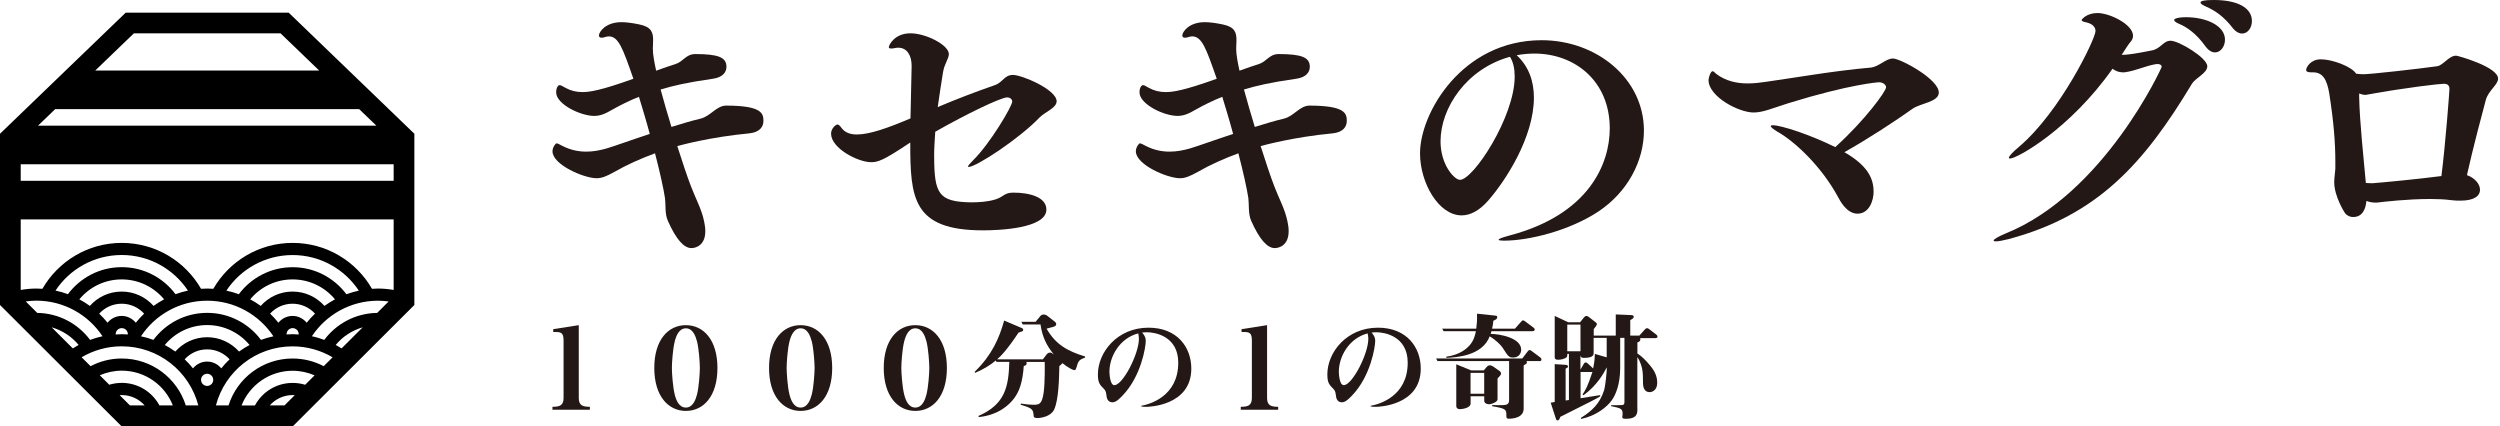 <svg width="264" height="45" viewBox="0 0 264 45" fill="none" xmlns="http://www.w3.org/2000/svg">
<g clip-path="url(#clip0_417_155)">
<path d="M14.135 3.522H29.628L33.708 7.45H10.054L14.135 3.522ZM5.825 11.526H37.932L39.744 13.271H4.013L5.825 11.526ZM30.899 33.361C30.291 33.361 29.756 33.644 29.401 34.08C29.128 33.741 28.835 33.418 28.521 33.12C29.108 32.478 29.952 32.072 30.893 32.072C31.835 32.072 32.679 32.478 33.266 33.12C32.952 33.418 32.658 33.741 32.386 34.08C32.031 33.644 31.495 33.361 30.888 33.361H30.899ZM31.547 35.291C31.547 35.291 31.547 35.312 31.547 35.322C31.336 35.307 31.12 35.291 30.904 35.291C30.688 35.291 30.477 35.302 30.261 35.317C30.261 35.307 30.261 35.302 30.261 35.291C30.261 34.937 30.549 34.65 30.904 34.65C31.259 34.65 31.547 34.937 31.547 35.291ZM30.899 30.789C29.561 30.789 28.357 31.374 27.533 32.303C27.183 32.047 26.808 31.816 26.422 31.61C27.487 30.322 29.098 29.505 30.899 29.505C32.7 29.505 34.31 30.327 35.375 31.61C34.989 31.816 34.619 32.047 34.264 32.303C33.435 31.379 32.236 30.789 30.899 30.789ZM30.899 28.217C28.573 28.217 26.515 29.341 25.218 31.071C24.796 30.912 24.359 30.784 23.906 30.691C25.403 28.427 27.976 26.933 30.899 26.933C33.821 26.933 36.389 28.427 37.891 30.691C37.444 30.789 37.006 30.917 36.579 31.071C35.288 29.341 33.23 28.217 30.899 28.217ZM28.871 35.512C28.424 35.61 27.986 35.738 27.559 35.892C26.268 34.162 24.209 33.038 21.879 33.038C19.548 33.038 17.495 34.162 16.198 35.892C15.776 35.733 15.339 35.605 14.886 35.512C16.383 33.248 18.956 31.754 21.879 31.754C24.801 31.754 27.369 33.248 28.871 35.512ZM26.355 36.431C25.969 36.637 25.599 36.868 25.244 37.124C24.415 36.2 23.216 35.61 21.879 35.61C20.541 35.61 19.337 36.195 18.513 37.124C18.163 36.868 17.788 36.637 17.402 36.431C18.467 35.143 20.078 34.326 21.879 34.326C23.68 34.326 25.29 35.148 26.355 36.431ZM12.853 33.361C12.246 33.361 11.711 33.644 11.356 34.08C11.083 33.741 10.79 33.418 10.476 33.12C11.063 32.478 11.907 32.072 12.848 32.072C13.79 32.072 14.634 32.478 15.22 33.12C14.906 33.418 14.613 33.741 14.34 34.08C13.985 33.644 13.45 33.361 12.843 33.361H12.853ZM13.502 35.291C13.502 35.291 13.502 35.307 13.502 35.317C13.291 35.302 13.075 35.291 12.858 35.291C12.642 35.291 12.431 35.312 12.215 35.322C12.215 35.312 12.215 35.302 12.215 35.291C12.215 34.937 12.504 34.65 12.858 34.65C13.214 34.65 13.502 34.937 13.502 35.291ZM9.488 32.303C9.138 32.047 8.763 31.816 8.377 31.61C9.442 30.322 11.053 29.505 12.853 29.505C14.654 29.505 16.265 30.327 17.33 31.61C16.944 31.816 16.574 32.047 16.218 32.303C15.39 31.379 14.191 30.789 12.853 30.789C11.516 30.789 10.312 31.374 9.488 32.303ZM18.534 31.066C17.242 29.336 15.184 28.212 12.853 28.212C10.523 28.212 8.469 29.336 7.173 31.066C6.751 30.907 6.314 30.779 5.861 30.686C7.358 28.422 9.931 26.928 12.853 26.928C15.776 26.928 18.344 28.422 19.846 30.686C19.398 30.784 18.961 30.912 18.534 31.066ZM10.821 35.507C10.373 35.605 9.936 35.738 9.514 35.892C8.238 34.188 6.221 33.074 3.931 33.043L2.717 31.831C3.082 31.785 3.453 31.749 3.833 31.749C6.756 31.749 9.324 33.243 10.821 35.502V35.507ZM7.687 36.791L5.454 34.562C6.586 34.891 7.574 35.543 8.305 36.426C8.094 36.539 7.888 36.662 7.687 36.791ZM13.723 42.813L12.637 41.73C12.709 41.73 12.781 41.719 12.858 41.719C13.821 41.719 14.685 42.145 15.277 42.813H13.728H13.723ZM16.836 42.813C16.075 41.396 14.582 40.431 12.858 40.431C12.401 40.431 11.953 40.503 11.536 40.626L10.538 39.63C11.248 39.322 12.035 39.142 12.858 39.142C15.313 39.142 17.402 40.662 18.251 42.808H16.836V42.813ZM19.62 42.813C18.714 39.943 16.028 37.858 12.853 37.858C11.665 37.858 10.548 38.151 9.565 38.67L8.619 37.725C9.864 36.996 11.305 36.57 12.848 36.57C16.738 36.57 20 39.219 20.942 42.808H19.609L19.62 42.813ZM22.517 40.148C22.506 40.338 22.414 40.508 22.27 40.615C22.162 40.703 22.023 40.754 21.873 40.754C21.724 40.754 21.59 40.703 21.477 40.615C21.333 40.508 21.241 40.338 21.23 40.148C21.23 40.138 21.23 40.123 21.23 40.112C21.23 39.758 21.518 39.471 21.873 39.471C22.229 39.471 22.517 39.758 22.517 40.112C22.517 40.128 22.517 40.138 22.517 40.148ZM21.879 38.182C21.271 38.182 20.736 38.464 20.381 38.901C20.108 38.562 19.815 38.238 19.501 37.941C20.088 37.299 20.932 36.893 21.873 36.893C22.815 36.893 23.659 37.299 24.245 37.941C23.932 38.238 23.638 38.562 23.366 38.901C23.011 38.464 22.475 38.182 21.868 38.182H21.879ZM30.034 42.813H28.485C29.077 42.145 29.936 41.719 30.904 41.719C30.976 41.719 31.048 41.724 31.125 41.73L30.039 42.813H30.034ZM32.221 40.631C31.804 40.503 31.362 40.436 30.899 40.436C29.175 40.436 27.677 41.401 26.921 42.818H25.506C26.355 40.672 28.449 39.152 30.899 39.152C31.727 39.152 32.509 39.327 33.219 39.64L32.221 40.636V40.631ZM34.187 38.67C33.204 38.156 32.087 37.858 30.899 37.858C27.724 37.858 25.038 39.943 24.132 42.813H22.8C23.741 39.224 27.003 36.575 30.893 36.575C32.437 36.575 33.883 37.001 35.123 37.73L34.176 38.675L34.187 38.67ZM36.07 36.791C35.869 36.662 35.663 36.539 35.452 36.426C36.183 35.543 37.176 34.891 38.303 34.562L36.07 36.791ZM39.826 33.043C37.536 33.074 35.519 34.188 34.243 35.892C33.821 35.738 33.384 35.599 32.936 35.507C34.434 33.248 37.006 31.754 39.924 31.754C40.304 31.754 40.675 31.79 41.04 31.836L39.826 33.048V33.043ZM41.57 30.619C41.035 30.527 40.49 30.471 39.924 30.471C39.708 30.471 39.492 30.481 39.281 30.496C37.613 27.601 34.49 25.65 30.904 25.65C27.317 25.65 24.194 27.601 22.527 30.496C22.311 30.481 22.095 30.471 21.879 30.471C21.663 30.471 21.446 30.481 21.23 30.496C19.563 27.601 16.44 25.65 12.853 25.65C9.267 25.65 6.144 27.606 4.477 30.496C4.266 30.481 4.049 30.471 3.833 30.471C3.273 30.471 2.722 30.527 2.187 30.619V23.17H41.57V30.619ZM41.57 19.094H2.187V17.348H41.57V19.094ZM30.487 1.34H13.27L0 14.124V32.206L12.817 44.995H30.94L43.757 32.206V14.124L30.487 1.34Z" fill="black"/>
<path d="M64.884 18.149C64.061 18.616 63.536 18.821 63.006 18.821C61.658 18.821 58.344 17.389 58.344 15.982C58.344 15.515 58.694 15.135 58.756 15.135C58.905 15.135 59.08 15.253 59.43 15.428C60.31 15.869 61.133 16.013 61.926 16.013C62.662 16.013 63.392 15.869 64.097 15.664C64.977 15.402 66.649 14.786 68.615 14.144C68.265 12.825 67.853 11.48 67.473 10.222C66.444 10.633 65.507 11.1 64.684 11.567C63.891 12.034 63.361 12.24 62.749 12.24C61.313 12.24 58.73 11.012 58.73 9.75C58.73 9.252 58.936 8.99 59.111 8.99C59.23 8.99 59.404 9.108 59.729 9.282C60.259 9.575 60.845 9.724 61.488 9.724C62.281 9.724 63.454 9.549 66.886 8.317C65.769 5.129 65.332 3.84 64.277 3.84C64.19 3.84 64.072 3.871 63.953 3.897C63.778 3.953 63.66 3.984 63.541 3.984C63.336 3.984 63.248 3.897 63.248 3.748C63.248 3.368 63.953 2.341 65.625 2.341C66.155 2.341 66.768 2.428 67.504 2.577C68.795 2.839 68.97 3.424 68.97 4.246C68.97 4.508 68.939 4.8 68.939 5.155C68.939 5.771 69.114 6.674 69.289 7.465C70.112 7.172 70.843 6.91 71.342 6.762C72.165 6.5 72.428 5.709 73.426 5.709C75.86 5.709 76.714 6.058 76.714 7.054C76.714 7.639 76.302 8.168 75.304 8.312C72.459 8.723 71.111 9.046 69.762 9.452C70.087 10.679 70.498 12.055 70.905 13.405C71.934 13.082 72.989 12.763 73.987 12.527C75.042 12.265 75.628 11.182 76.657 11.151C80.439 11.151 80.619 11.973 80.619 12.763C80.619 13.348 80.269 13.965 79.122 14.083C75.047 14.463 71.815 15.341 71.522 15.428C72.052 17.066 72.551 18.616 72.989 19.73C73.431 20.87 73.899 21.779 74.131 22.538C74.275 23.006 74.481 23.74 74.481 24.412C74.481 25.932 73.452 26.199 73.014 26.199C72.222 26.199 71.399 25.29 70.519 23.303C70.195 22.569 70.313 21.635 70.225 20.931C70.081 19.966 69.695 18.21 69.171 16.188C67.673 16.742 66.207 17.389 64.89 18.149H64.884Z" fill="#231815"/>
<path d="M98.649 16.45C98.649 20.49 99.117 21.306 102.524 21.368C103.403 21.368 104.34 21.311 105.163 21.044C105.987 20.783 106.043 20.341 107.01 20.341C108.714 20.341 110.499 20.808 110.499 22.128C110.499 24.145 105.426 24.325 103.81 24.325C96.359 24.325 96.123 20.901 96.123 15.048C93.277 16.953 92.722 17.127 91.986 17.127C90.607 17.127 87.761 15.664 87.761 14.114C87.761 13.559 88.26 13.148 88.435 13.148C88.554 13.148 88.698 13.266 88.903 13.559C89.253 14.001 89.783 14.201 90.488 14.201C91.811 14.201 93.745 13.528 96.148 12.501C96.179 10.658 96.236 8.754 96.267 7.029V6.941C96.267 5.914 95.824 5.037 94.857 5.037C94.769 5.037 94.682 5.037 94.564 5.067C94.389 5.098 94.239 5.124 94.121 5.124C93.915 5.124 93.859 5.067 93.859 4.98C93.859 4.775 94.445 3.517 96.148 3.517C97.764 3.517 100.198 4.744 100.198 5.714C100.198 6.212 99.73 6.71 99.58 7.645C99.405 8.759 99.2 10.017 99.025 11.305C101.109 10.427 102.956 9.724 105.04 8.995C105.92 8.702 106.038 7.912 106.974 7.912C107.911 7.912 111.58 9.462 111.58 10.694C111.58 11.398 110.376 11.808 109.789 12.394C107.679 14.617 103.1 17.63 102.282 17.63C102.225 17.63 102.225 17.599 102.225 17.574C102.225 17.487 102.462 17.225 102.755 16.932C104.571 15.146 106.892 11.197 106.892 10.725C106.892 10.463 106.63 10.284 106.362 10.284C105.688 10.284 101.994 12.07 98.762 13.913C98.706 14.791 98.644 15.669 98.644 16.46L98.649 16.45Z" fill="#231815"/>
<path d="M126.486 18.149C125.663 18.616 125.138 18.821 124.608 18.821C123.26 18.821 119.946 17.389 119.946 15.982C119.946 15.515 120.296 15.135 120.358 15.135C120.507 15.135 120.682 15.253 121.032 15.428C121.912 15.869 122.735 16.013 123.527 16.013C124.263 16.013 124.994 15.869 125.699 15.664C126.579 15.402 128.251 14.786 130.217 14.144C129.867 12.825 129.455 11.48 129.074 10.222C128.045 10.633 127.109 11.1 126.285 11.567C125.493 12.034 124.963 12.24 124.351 12.24C122.915 12.24 120.332 11.012 120.332 9.75C120.332 9.252 120.538 8.99 120.713 8.99C120.831 8.99 121.006 9.108 121.33 9.282C121.86 9.575 122.447 9.724 123.09 9.724C123.882 9.724 125.056 9.549 128.488 8.317C127.371 5.129 126.934 3.84 125.879 3.84C125.791 3.84 125.673 3.871 125.555 3.897C125.38 3.953 125.261 3.984 125.143 3.984C124.937 3.984 124.85 3.897 124.85 3.748C124.85 3.368 125.555 2.341 127.227 2.341C127.757 2.341 128.369 2.428 129.105 2.577C130.397 2.839 130.572 3.424 130.572 4.246C130.572 4.508 130.541 4.8 130.541 5.155C130.541 5.771 130.716 6.674 130.891 7.465C131.714 7.172 132.445 6.91 132.944 6.762C133.767 6.5 134.029 5.709 135.028 5.709C137.461 5.709 138.316 6.058 138.316 7.054C138.316 7.639 137.904 8.168 136.906 8.312C134.06 8.723 132.712 9.046 131.364 9.452C131.688 10.679 132.1 12.055 132.506 13.405C133.535 13.082 134.59 12.763 135.588 12.527C136.643 12.265 137.23 11.182 138.259 11.151C142.041 11.151 142.221 11.973 142.221 12.763C142.221 13.348 141.871 13.965 140.724 14.083C136.648 14.463 133.417 15.341 133.124 15.428C133.654 17.066 134.153 18.616 134.59 19.73C135.033 20.87 135.501 21.779 135.733 22.538C135.877 23.006 136.082 23.74 136.082 24.412C136.082 25.932 135.053 26.199 134.616 26.199C133.824 26.199 133 25.29 132.12 23.303C131.796 22.569 131.915 21.635 131.827 20.931C131.683 19.966 131.297 18.21 130.772 16.188C129.275 16.742 127.808 17.389 126.491 18.149H126.486Z" fill="#231815"/>
<path d="M161.98 10.304C161.98 14.488 158.99 19.083 157.169 21.163C156.201 22.277 155.234 22.744 154.354 22.744C151.92 22.744 149.955 19.32 149.955 16.188C149.955 11.942 154.385 4.246 162.803 4.246C168.581 4.246 173.598 8.286 173.598 13.79C173.598 17.009 171.869 20.29 168.787 22.338C165.736 24.356 161.455 25.414 158.815 25.414C158.465 25.414 158.259 25.383 158.259 25.326C158.259 25.208 158.609 25.09 159.345 24.885C167.851 22.662 169.991 17.245 169.991 13.559C169.991 8.553 166.297 5.658 162.041 5.658C161.424 5.658 160.781 5.714 160.163 5.832C161.424 7.003 161.98 8.553 161.98 10.309V10.304ZM152.121 14.925C152.121 17.415 153.587 18.991 154.174 18.991C155.584 18.991 159.952 12.347 159.952 8.076C159.952 7.285 159.808 6.556 159.453 5.997C154.879 7.254 152.121 11.382 152.121 14.925Z" fill="#231815"/>
<path d="M197.854 20.223C197.854 21.188 197.386 22.564 196.151 22.564C195.008 22.564 194.303 21.188 194.098 20.808C192.307 17.502 189.492 14.925 187.733 13.929C187.234 13.636 186.997 13.431 186.997 13.313C186.997 13.256 187.053 13.225 187.203 13.225C188.113 13.225 191.221 14.252 193.804 15.536C196.974 12.666 199.171 9.621 199.171 9.216C199.171 8.923 198.79 8.687 198.435 8.687C198.317 8.687 195.353 8.892 188.901 10.884C187.198 11.413 186.199 11.88 185.175 11.88C183.621 11.88 180.421 10.212 180.421 8.456C180.421 8.22 180.627 7.521 180.858 7.521C180.977 7.521 181.064 7.665 181.208 7.783C182.237 8.574 183.436 8.81 184.553 8.81C185.258 8.81 185.932 8.723 186.518 8.635C189.451 8.225 193.732 7.465 197.519 7.141C198.43 7.054 199.135 6.176 199.897 6.176C200.658 6.176 204.738 8.343 204.738 9.775C204.738 10.771 202.773 10.915 201.98 11.475C200.221 12.732 197.226 14.694 194.767 16.07C197.262 17.502 197.849 18.878 197.849 20.228L197.854 20.223Z" fill="#231815"/>
<path d="M212.256 16.742C212.169 16.742 212.138 16.711 212.138 16.655C212.138 16.511 212.488 16.1 213.192 15.515C217.592 11.798 221.286 4.071 221.286 3.281C221.286 2.695 220.7 2.434 220.232 2.346C219.938 2.29 219.82 2.203 219.82 2.11C219.82 2.054 220.35 1.376 221.492 1.376C222.784 1.376 225.248 2.577 225.248 3.779C225.248 4.015 225.161 4.215 224.986 4.42C224.811 4.595 224.312 5.386 224.049 5.796C224.693 5.796 225.573 5.653 227.219 5.329C228.186 5.155 228.423 4.302 229.216 4.302C230.095 4.302 233.09 6.115 233.09 6.993C233.09 7.727 231.86 8.22 231.474 8.836C226.458 17.178 221.559 22.739 212.086 25.254C211.5 25.398 211.031 25.491 210.764 25.491C210.62 25.491 210.527 25.46 210.527 25.403C210.527 25.285 210.908 25.023 211.819 24.643C222.171 20.459 228.274 7.172 228.274 7.054C228.274 6.88 228.099 6.762 227.862 6.762H227.718C226.488 6.967 225.609 7.465 224.343 7.639H224.168C223.756 7.639 223.406 7.496 223.082 7.26C218.595 13.641 212.992 16.742 212.256 16.742ZM232.848 4.831C231.968 3.604 230.97 2.87 230.121 2.521C229.771 2.377 229.591 2.228 229.591 2.11C229.591 1.992 229.915 1.817 230.852 1.817C232.961 1.817 234.958 2.695 234.958 4.189C234.958 4.924 234.49 5.535 233.903 5.535C233.579 5.535 233.198 5.329 232.848 4.831ZM235.75 2.926C234.84 1.756 233.934 1.114 232.905 0.673C232.524 0.498 232.375 0.38 232.375 0.262C232.375 0.087 232.817 0 233.785 0C236.28 0 237.803 0.821 237.803 2.223C237.803 2.926 237.366 3.542 236.774 3.542C236.45 3.542 236.1 3.368 235.745 2.926H235.75Z" fill="#231815"/>
<path d="M261.889 20.049C261.889 20.665 261.303 21.188 259.836 21.188C259.512 21.188 259.193 21.188 258.807 21.132C258.133 21.044 257.372 21.014 256.579 21.014C254.233 21.014 251.737 21.306 251.007 21.394H250.832C250.507 21.394 250.214 21.337 249.895 21.219C249.808 22.128 249.453 22.918 248.485 22.918C248.192 22.918 247.868 22.8 247.636 22.508C247.58 22.451 246.494 20.721 246.494 19.258C246.494 18.816 246.581 18.293 246.612 17.825V17.035C246.612 15.074 246.437 12.851 245.969 9.863C245.732 8.43 245.295 7.639 244.266 7.639H244.06C243.679 7.639 243.53 7.552 243.53 7.378C243.53 7.141 243.968 6.264 245.084 6.264C246.288 6.264 248.341 7.023 248.809 7.783C249.103 7.814 249.339 7.84 249.571 7.84C250.333 7.84 255.262 7.285 257.372 6.993C257.989 6.905 258.601 5.878 259.368 5.878C259.517 5.878 263.798 7.049 263.798 8.307C263.798 8.949 262.8 9.534 262.507 10.53C262.157 11.819 261.128 15.71 260.51 18.493C261.334 18.785 261.889 19.427 261.889 20.043V20.049ZM249.128 10.273C249.185 12.938 249.597 16.655 249.833 19.32C250.183 19.35 250.42 19.35 250.538 19.35C252.005 19.232 255.318 18.914 257.814 18.59C258.251 15.135 258.663 9.606 258.663 9.4C258.663 8.99 258.426 8.846 258.076 8.846C257.665 8.846 254.202 9.226 250.008 9.986C249.921 10.017 249.864 10.017 249.772 10.017C249.566 10.017 249.329 9.96 249.128 9.873V10.284V10.273Z" fill="#231815"/>
<path d="M58.427 34.758L61.118 34.337V42.012C61.118 42.833 61.54 42.957 62.291 42.957V43.27H58.339V42.957C59.065 42.957 59.513 42.849 59.513 42.012V35.954C59.513 35.178 59.271 35.06 58.689 35.06H58.422V34.758H58.427Z" fill="#231815"/>
<path d="M75.762 38.86C75.762 41.868 74.27 43.393 72.428 43.393C70.586 43.393 69.093 41.848 69.093 38.86C69.093 35.872 70.57 34.337 72.428 34.337C74.285 34.337 75.762 35.882 75.762 38.86ZM71.254 36.051C71.049 36.837 70.951 38.326 70.951 38.855C70.951 39.383 71.049 40.872 71.254 41.673C71.399 42.243 71.692 43.039 72.428 43.039C73.163 43.039 73.457 42.217 73.601 41.673C73.807 40.877 73.904 39.399 73.904 38.855C73.904 38.31 73.807 36.837 73.601 36.036C73.441 35.456 73.153 34.67 72.428 34.67C71.702 34.67 71.399 35.481 71.254 36.046V36.051Z" fill="#231815"/>
<path d="M87.88 38.86C87.88 41.868 86.387 43.393 84.545 43.393C82.703 43.393 81.211 41.848 81.211 38.86C81.211 35.872 82.688 34.337 84.545 34.337C86.403 34.337 87.88 35.882 87.88 38.86ZM83.372 36.051C83.166 36.837 83.069 38.326 83.069 38.855C83.069 39.383 83.166 40.872 83.372 41.673C83.516 42.243 83.809 43.039 84.545 43.039C85.281 43.039 85.574 42.217 85.719 41.673C85.924 40.877 86.022 39.399 86.022 38.855C86.022 38.31 85.924 36.837 85.719 36.036C85.559 35.456 85.271 34.67 84.545 34.67C83.82 34.67 83.516 35.481 83.372 36.046V36.051Z" fill="#231815"/>
<path d="M99.992 38.86C99.992 41.868 98.5 43.393 96.658 43.393C94.816 43.393 93.323 41.848 93.323 38.86C93.323 35.872 94.8 34.337 96.658 34.337C98.515 34.337 99.992 35.882 99.992 38.86ZM95.485 36.051C95.279 36.837 95.181 38.326 95.181 38.855C95.181 39.383 95.279 40.872 95.485 41.673C95.629 42.243 95.922 43.039 96.658 43.039C97.394 43.039 97.687 42.217 97.831 41.673C98.037 40.877 98.135 39.399 98.135 38.855C98.135 38.31 98.037 36.837 97.831 36.036C97.671 35.456 97.383 34.67 96.658 34.67C95.932 34.67 95.629 35.481 95.485 36.046V36.051Z" fill="#231815"/>
<path d="M113.643 38.896C113.617 38.968 113.571 39.091 113.447 39.091C113.314 39.091 112.758 38.813 112.197 38.351C112.115 38.449 112.002 38.557 111.868 38.654C111.842 39.912 111.796 42.258 111.312 43.26C110.962 43.983 109.933 44.143 109.578 44.143C109.177 44.143 109.166 44.045 109.156 43.912C109.094 43.198 109.012 43.116 107.787 42.741L107.798 42.618C108.415 42.715 108.853 42.741 109.12 42.741C109.727 42.741 110.031 42.715 110.211 41.447C110.355 40.456 110.334 38.367 110.319 38.218H108.369C108.395 38.254 108.415 38.29 108.415 38.362C108.415 38.567 108.245 38.629 108.112 38.639C107.988 40.343 107.654 41.288 107.129 42.012C106.609 42.736 105.457 43.824 103.362 44.045L103.326 43.922C106.151 42.7 106.511 40.816 106.583 38.213H105.225L105.153 38.069C104.618 38.531 103.856 38.998 102.971 39.373L102.925 39.265C104.741 37.499 105.518 35.723 106.038 33.849L107.88 34.634C107.962 34.67 108.05 34.706 108.05 34.814C108.05 34.947 107.978 34.983 107.87 35.019C107.71 35.066 107.7 35.066 107.556 35.127C106.259 37.073 105.642 37.643 105.292 37.946H110.129L110.515 37.438C110.551 37.391 110.674 37.232 110.88 37.232C111.003 37.232 111.05 37.268 111.281 37.427C110.556 36.544 110.067 35.615 109.876 34.26H107.998L107.854 33.982H109.357L109.876 33.356C109.974 33.248 110.093 33.212 110.242 33.212C110.268 33.212 110.448 33.248 110.52 33.294L111.405 33.982C111.441 34.008 111.538 34.116 111.538 34.224C111.538 34.429 111.322 34.491 111.189 34.526L110.52 34.706C111.477 36.385 112.727 37.078 114.579 37.643V37.766C113.9 38.007 113.864 38.141 113.648 38.891L113.643 38.896Z" fill="#231815"/>
<path d="M120.522 42.849C121.361 42.705 124.423 41.884 124.423 38.3C124.423 35.471 121.937 35.086 121.114 35.086C120.872 35.086 120.703 35.112 120.605 35.122C120.991 35.533 120.991 35.861 120.991 36.015C120.991 36.642 120.497 39.753 118.541 41.771C118.202 42.12 117.852 42.484 117.476 42.484C117.101 42.484 116.895 42.207 116.859 41.868C116.797 41.432 116.777 41.278 116.591 41.083C116.128 40.621 115.938 40.415 115.938 39.537C115.938 37.206 117.975 34.603 121.284 34.603C124.325 34.603 125.802 36.683 125.802 38.921C125.802 42.885 121.222 42.962 121.063 42.962C120.811 42.962 120.697 42.952 120.517 42.926V42.854L120.522 42.849ZM117.157 39.245C117.157 39.327 117.183 40.672 117.677 40.672C118.572 40.672 120.27 37.371 120.27 35.774C120.27 35.569 120.234 35.389 120.198 35.204C118.176 35.738 117.157 37.71 117.157 39.245Z" fill="#231815"/>
<path d="M131.112 34.758L133.803 34.337V42.012C133.803 42.833 134.225 42.957 134.976 42.957V43.27H131.024V42.957C131.75 42.957 132.198 42.849 132.198 42.012V35.954C132.198 35.178 131.956 35.06 131.374 35.06H131.107V34.758H131.112Z" fill="#231815"/>
<path d="M144.753 42.849C145.591 42.705 148.653 41.884 148.653 38.3C148.653 35.471 146.168 35.086 145.344 35.086C145.102 35.086 144.933 35.112 144.835 35.122C145.221 35.533 145.221 35.861 145.221 36.015C145.221 36.642 144.727 39.753 142.772 41.771C142.432 42.12 142.082 42.484 141.706 42.484C141.331 42.484 141.125 42.207 141.089 41.868C141.027 41.432 141.007 41.278 140.821 41.083C140.358 40.621 140.168 40.415 140.168 39.537C140.168 37.206 142.206 34.603 145.514 34.603C148.555 34.603 150.032 36.683 150.032 38.921C150.032 42.885 145.452 42.962 145.293 42.962C145.041 42.962 144.927 42.952 144.747 42.926V42.854L144.753 42.849ZM141.382 39.245C141.382 39.327 141.408 40.672 141.902 40.672C142.797 40.672 144.495 37.371 144.495 35.774C144.495 35.569 144.459 35.389 144.423 35.204C142.401 35.738 141.382 37.71 141.382 39.245Z" fill="#231815"/>
<path d="M162.571 38.131H161.203C161.203 38.131 161.239 38.192 161.239 38.264C161.239 38.387 161.203 38.408 160.899 38.593V43.136C160.899 44.091 159.844 44.215 159.325 44.215C159.119 44.215 159.072 44.143 159.072 43.912C159.072 43.244 159.072 43.152 157.58 42.895V42.761C157.796 42.787 157.873 42.787 158.234 42.787C159.067 42.787 159.361 42.787 159.361 42.217V38.131H151.797L151.653 37.853H160.755L161.347 37.078C161.383 37.032 161.429 36.97 161.542 36.97C161.614 36.97 161.65 36.996 161.758 37.078L162.654 37.746C162.715 37.792 162.777 37.869 162.777 37.977C162.777 38.1 162.669 38.136 162.571 38.136V38.131ZM161.846 34.978H157.498C157.462 35.112 157.452 35.148 157.416 35.256C158.29 35.266 160.637 35.641 160.637 36.934C160.637 37.248 160.441 37.756 159.788 37.756C159.34 37.756 159.242 37.612 158.707 36.765C158.537 36.488 157.992 35.918 157.313 35.517C156.525 37.586 153.788 37.74 152.743 37.792L152.718 37.669C154.23 37.463 154.925 36.76 155.177 36.483C155.615 35.985 155.759 35.466 155.856 34.973H152.44L152.296 34.706H155.892C155.954 34.249 155.99 33.874 155.975 33.125L157.915 33.33C158.012 33.341 158.11 33.356 158.11 33.489C158.11 33.684 157.966 33.741 157.699 33.874C157.663 34.177 157.637 34.408 157.565 34.706H159.978L160.647 33.957C160.709 33.885 160.745 33.833 160.842 33.833C160.914 33.833 160.966 33.869 161.059 33.941L161.933 34.593C161.98 34.629 162.067 34.691 162.067 34.809C162.067 34.927 161.944 34.968 161.851 34.968L161.846 34.978ZM158.141 39.969V42.171C158.141 42.464 157.462 42.69 157.282 42.69C156.916 42.69 156.736 42.52 156.736 42.315V41.843H155.296V42.618C155.296 43.075 154.421 43.208 154.169 43.208C153.999 43.208 153.783 43.147 153.783 42.859V38.469L155.347 39.111H156.69L157.004 38.736C157.05 38.69 157.148 38.577 157.344 38.577C157.441 38.577 157.575 38.639 157.647 38.685L158.326 39.157C158.424 39.219 158.506 39.327 158.506 39.435C158.506 39.578 158.47 39.614 158.141 39.969ZM156.731 39.378H155.29V41.581H156.731V39.378Z" fill="#231815"/>
<path d="M172.909 43.198C172.909 43.609 172.909 44.225 171.699 44.225C171.386 44.225 171.313 44.163 171.313 44.055C171.313 43.983 171.349 43.778 171.349 43.706C171.349 43.152 171.144 43.1 170.125 42.885L170.135 42.787C170.351 42.797 171.046 42.787 171.262 42.777C171.54 42.767 171.54 42.597 171.54 42.377V35.676H171.092V38.844C171.092 40.6 170.609 41.709 170.197 42.279C169.713 42.957 168.576 43.901 166.976 44.24L166.93 44.132C168.067 43.429 168.931 42.659 169.389 41.216C169.533 40.754 169.682 39.245 169.682 38.788C169.353 39.414 168.628 40.734 167.213 41.74L167.115 41.658C167.408 41.221 167.65 40.836 168.159 39.286H166.909V42.053C167.238 42.007 168.664 41.776 168.967 41.724L168.993 41.848C168.555 42.115 168.278 42.269 164.774 44.014C164.676 44.291 164.593 44.399 164.48 44.399C164.383 44.399 164.336 44.317 164.31 44.24L163.755 42.525C163.853 42.515 164.12 42.464 164.177 42.453V38.454L165.329 38.526C165.473 38.536 165.581 38.588 165.581 38.695C165.581 38.793 165.484 38.865 165.329 38.926V42.289L165.679 42.243V37.371H165.509C165.509 37.514 165.509 37.648 165.427 37.735C165.268 37.879 164.846 37.992 164.542 37.992C164.238 37.992 164.177 37.869 164.177 37.725V33.361L165.597 34.029H166.857L167.243 33.546C167.326 33.438 167.423 33.366 167.521 33.366C167.629 33.366 167.737 33.438 167.799 33.489L168.504 34.034C168.576 34.08 168.628 34.157 168.628 34.229C168.628 34.275 168.602 34.337 168.566 34.398C168.53 34.46 168.37 34.665 168.298 34.763V35.44H170.624V33.202L172.271 33.274C172.44 33.284 172.523 33.32 172.523 33.469C172.523 33.592 172.399 33.664 172.157 33.808V35.44H173.114L173.732 34.752C173.778 34.706 173.855 34.655 173.927 34.655C173.999 34.655 174.071 34.691 174.143 34.752L174.905 35.333C174.967 35.379 175.029 35.456 175.029 35.548C175.029 35.707 174.92 35.707 174.627 35.707H173.186C173.212 35.743 173.222 35.779 173.222 35.831C173.222 36.062 173.027 36.118 172.909 36.159V37.33C173.274 37.545 173.794 38.033 174.252 38.598C174.601 39.019 175.003 39.599 175.003 40.41C175.003 41.221 174.468 41.411 174.205 41.411C173.613 41.411 173.5 40.857 173.5 40.395C173.5 39.897 173.5 39.358 173.403 38.906C173.367 38.762 173.207 38.12 172.903 37.72V43.224L172.909 43.198ZM166.899 37.093V34.275H165.504V37.093H166.899ZM168.288 35.676V37.283C168.288 37.571 168.118 37.792 167.233 37.792C166.991 37.792 166.93 37.694 166.894 37.525V39.014H166.904L167.279 38.372C167.315 38.326 167.377 38.274 167.449 38.274C167.521 38.274 167.593 38.31 167.655 38.372L168.236 38.906C168.319 38.505 168.396 38.11 168.417 37.371L169.667 37.735V35.682H168.288V35.676Z" fill="#231815"/>
</g>
<defs>
<clipPath id="clip0_417_155">
<rect width="263.793" height="45" fill="white"/>
</clipPath>
</defs>
</svg>
